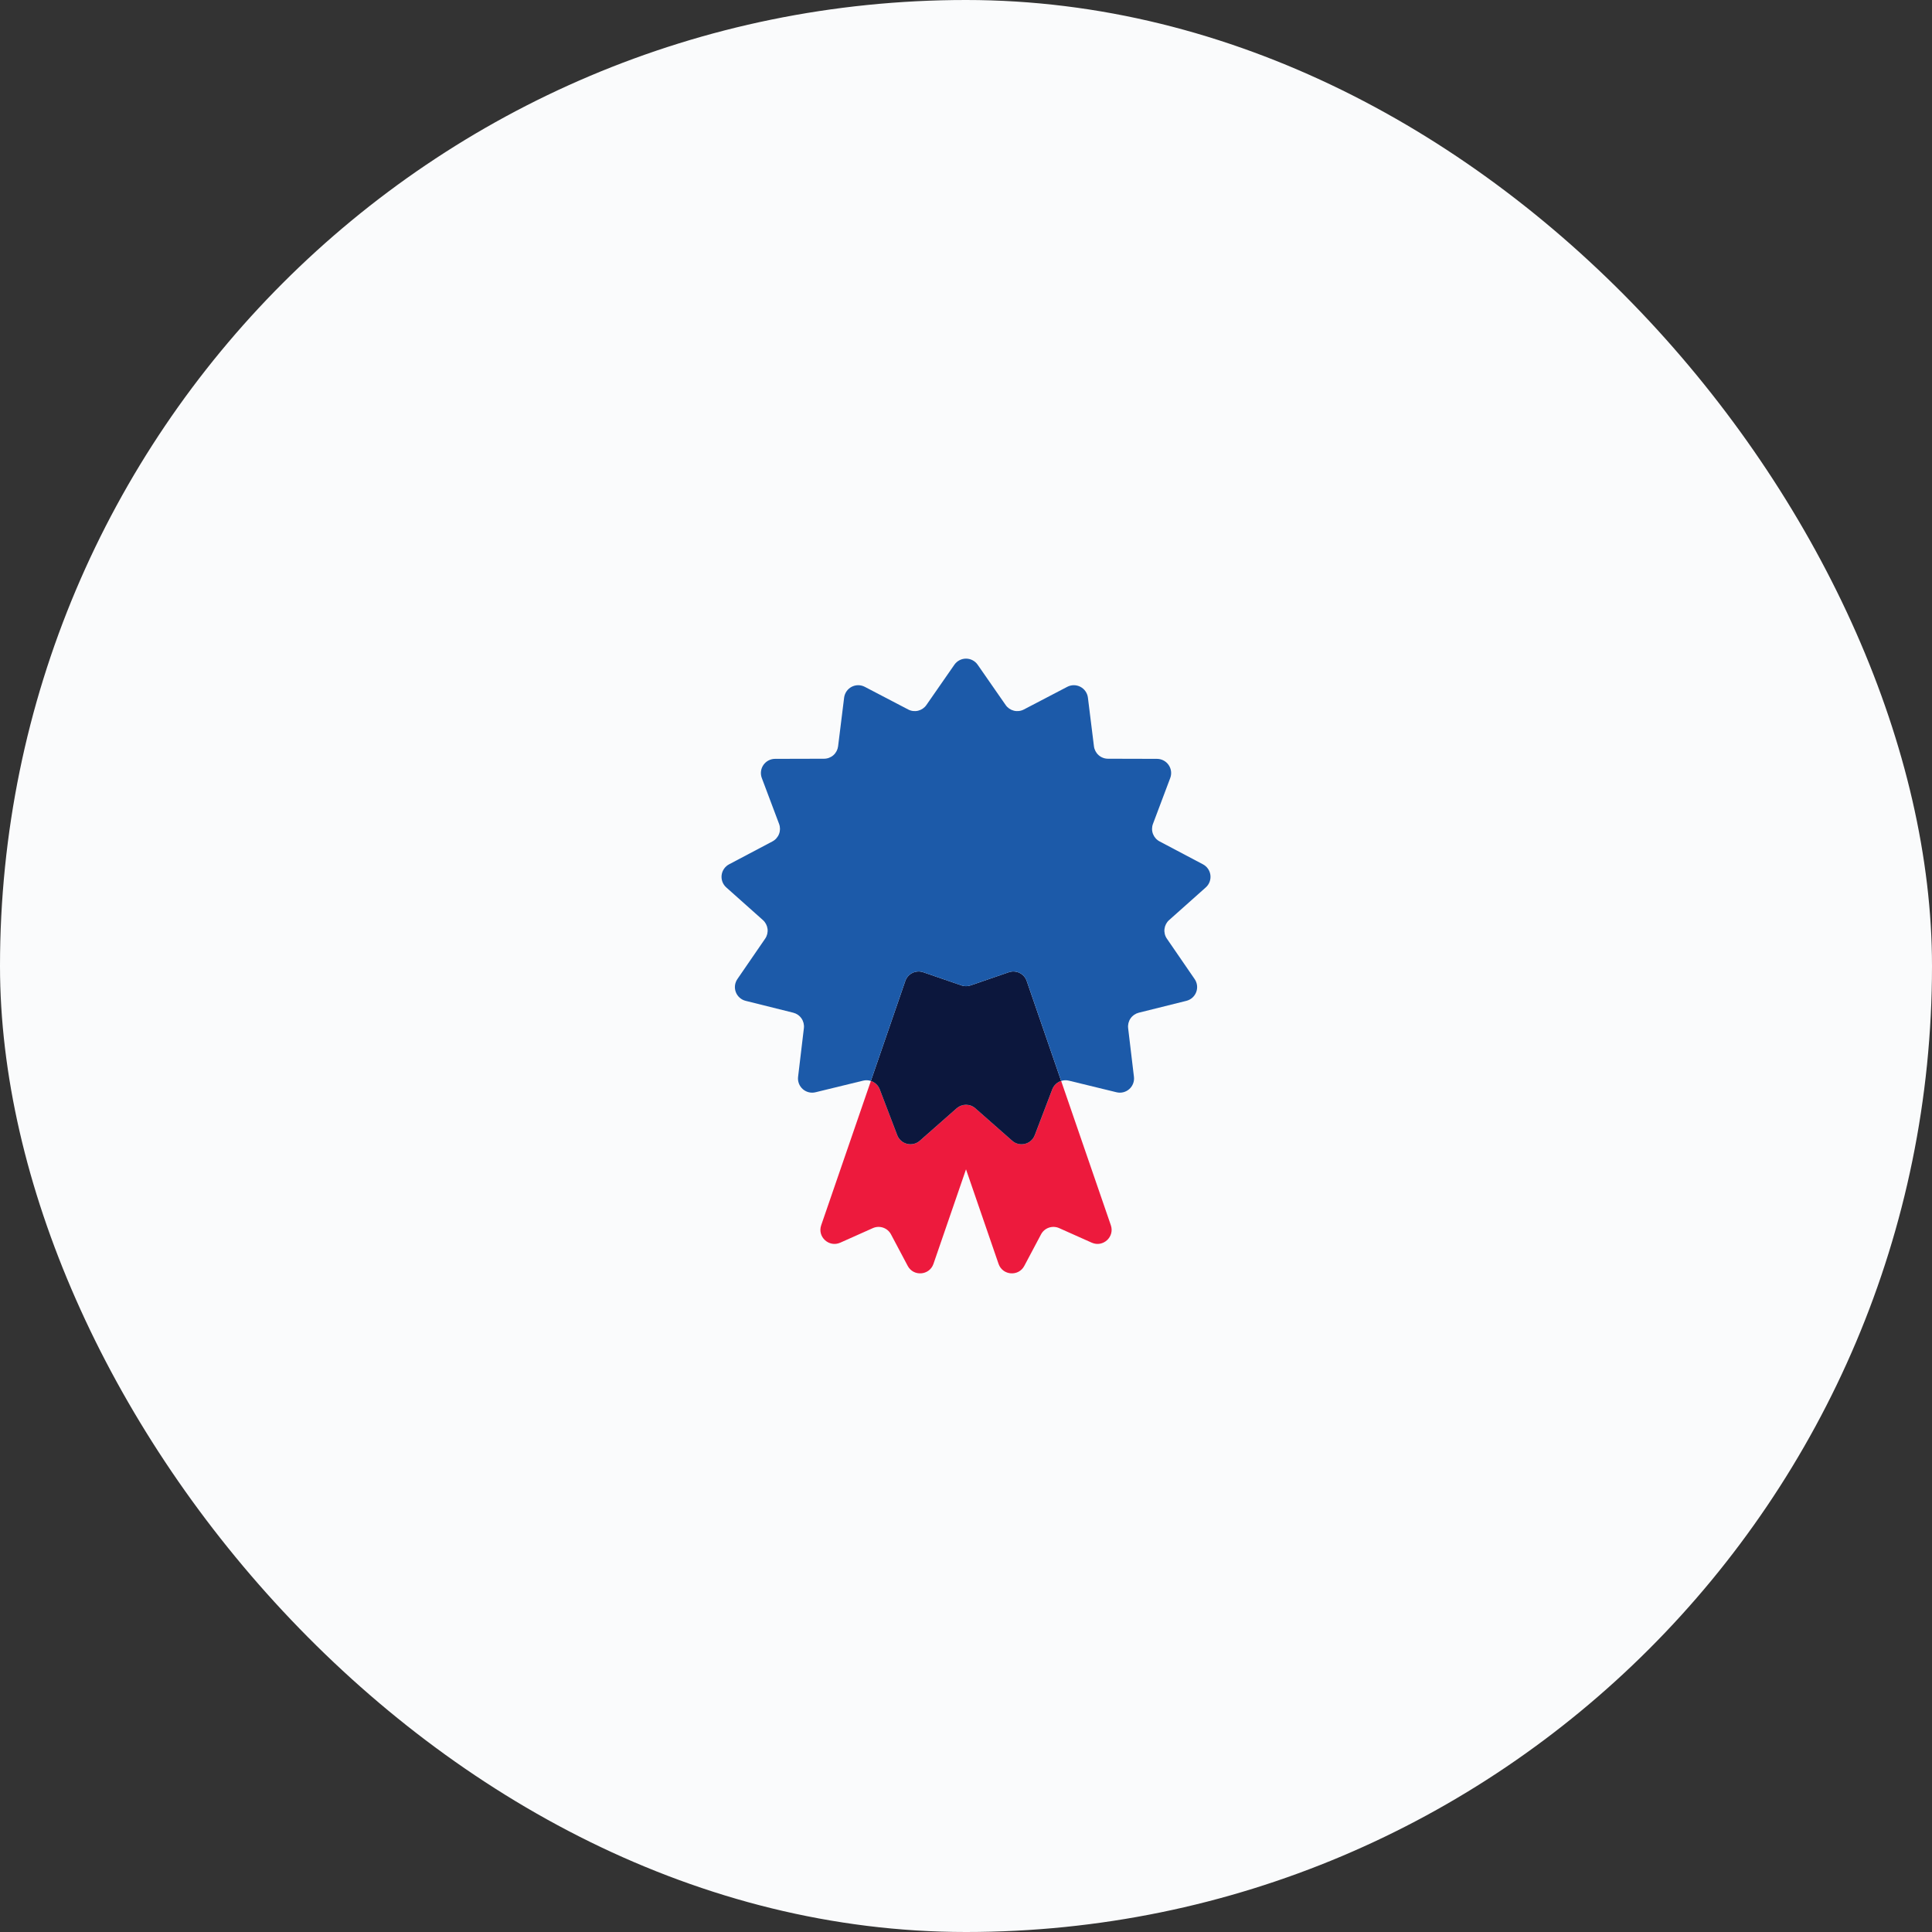 <svg width="150" height="150" viewBox="0 0 150 150" fill="none" xmlns="http://www.w3.org/2000/svg">
<rect x="0" y="0" width="150" height="150" fill="#333333" stroke="none"/>
<rect width="150" height="150" rx="75" fill="#FAFBFC"/>
<path d="M84.763 96.481L82.236 95.352C81.983 95.238 81.696 95.225 81.434 95.315C81.171 95.405 80.953 95.592 80.824 95.838L79.527 98.282C79.081 99.128 77.84 99.031 77.528 98.127L75.001 90.787L72.474 98.127C72.161 99.031 70.921 99.128 70.474 98.282L69.178 95.838C69.048 95.592 68.83 95.406 68.567 95.315C68.305 95.225 68.018 95.238 67.765 95.352L65.238 96.481C64.363 96.87 63.445 96.029 63.758 95.126L67.615 83.924C67.771 83.974 67.914 84.059 68.033 84.172C68.153 84.285 68.245 84.423 68.303 84.577L69.662 88.134C69.937 88.852 70.843 89.075 71.417 88.566L74.273 86.049C74.475 85.873 74.733 85.775 75.001 85.775C75.269 85.775 75.528 85.873 75.729 86.049L78.585 88.566C78.718 88.684 78.878 88.767 79.051 88.809C79.223 88.852 79.403 88.852 79.576 88.809C79.749 88.767 79.908 88.683 80.041 88.566C80.175 88.448 80.277 88.3 80.341 88.134L81.699 84.577C81.758 84.423 81.85 84.285 81.969 84.172C82.088 84.059 82.231 83.974 82.388 83.924L86.245 95.126C86.557 96.029 85.639 96.87 84.764 96.481H84.763Z" fill="#ED1A3D"/>
<path d="M82.387 83.924C82.23 83.974 82.087 84.059 81.968 84.172C81.849 84.285 81.757 84.424 81.698 84.577L80.34 88.134C80.065 88.852 79.159 89.075 78.584 88.566L75.728 86.05C75.527 85.873 75.268 85.775 75 85.775C74.732 85.775 74.474 85.873 74.272 86.05L71.416 88.566C71.283 88.684 71.123 88.767 70.951 88.81C70.778 88.852 70.598 88.852 70.425 88.809C70.253 88.767 70.093 88.683 69.96 88.566C69.827 88.448 69.724 88.3 69.661 88.134L68.302 84.577C68.244 84.424 68.152 84.285 68.032 84.172C67.913 84.059 67.77 83.974 67.614 83.924L70.286 76.165C70.332 76.028 70.405 75.903 70.501 75.795C70.596 75.687 70.711 75.599 70.841 75.536C70.97 75.473 71.11 75.436 71.254 75.427C71.397 75.418 71.541 75.437 71.677 75.484L74.645 76.506C74.875 76.586 75.126 76.586 75.356 76.506L78.324 75.484C78.46 75.437 78.604 75.418 78.747 75.427C78.891 75.436 79.031 75.473 79.16 75.536C79.29 75.599 79.405 75.687 79.5 75.795C79.596 75.903 79.669 76.028 79.715 76.165L82.387 83.924H82.387Z" fill="#0C173D"/>
<path d="M90.771 71.433C90.571 71.611 90.443 71.856 90.411 72.122C90.378 72.387 90.444 72.656 90.595 72.876L92.752 76.016C92.852 76.162 92.916 76.331 92.937 76.507C92.958 76.683 92.936 76.862 92.873 77.028C92.81 77.194 92.708 77.342 92.575 77.46C92.442 77.578 92.283 77.662 92.111 77.705L88.415 78.626C88.156 78.691 87.928 78.848 87.776 79.068C87.624 79.289 87.557 79.557 87.588 79.823L88.039 83.606C88.06 83.782 88.038 83.96 87.975 84.126C87.911 84.292 87.809 84.44 87.676 84.558C87.543 84.675 87.384 84.759 87.212 84.802C87.039 84.845 86.859 84.845 86.687 84.803L82.987 83.901C82.789 83.853 82.582 83.861 82.388 83.924L79.716 76.165C79.669 76.029 79.596 75.903 79.501 75.796C79.406 75.688 79.29 75.6 79.161 75.537C79.032 75.473 78.891 75.436 78.748 75.427C78.604 75.418 78.46 75.438 78.324 75.484L75.357 76.506C75.126 76.587 74.876 76.587 74.645 76.506L71.678 75.484C71.542 75.438 71.398 75.418 71.254 75.427C71.111 75.436 70.97 75.473 70.841 75.537C70.712 75.6 70.596 75.688 70.501 75.796C70.406 75.903 70.333 76.029 70.286 76.165L67.614 83.924C67.421 83.86 67.213 83.853 67.015 83.901L63.315 84.803C63.143 84.845 62.963 84.845 62.791 84.802C62.618 84.759 62.459 84.675 62.326 84.558C62.193 84.44 62.091 84.292 62.027 84.126C61.964 83.96 61.942 83.782 61.963 83.606L62.414 79.823C62.445 79.557 62.378 79.289 62.226 79.069C62.074 78.848 61.846 78.691 61.587 78.626L57.891 77.705C57.719 77.662 57.559 77.578 57.427 77.46C57.294 77.342 57.191 77.194 57.129 77.028C57.066 76.862 57.044 76.683 57.065 76.507C57.086 76.331 57.15 76.162 57.25 76.016L59.407 72.876C59.559 72.656 59.624 72.387 59.592 72.121C59.559 71.856 59.431 71.611 59.231 71.433L56.388 68.9C56.255 68.782 56.153 68.633 56.09 68.467C56.027 68.301 56.006 68.123 56.027 67.946C56.048 67.77 56.112 67.602 56.213 67.455C56.313 67.309 56.448 67.189 56.605 67.106L59.971 65.328C60.208 65.203 60.391 64.996 60.486 64.745C60.582 64.495 60.582 64.218 60.488 63.968L59.146 60.404C59.084 60.238 59.062 60.059 59.084 59.883C59.106 59.706 59.17 59.538 59.271 59.392C59.372 59.246 59.507 59.126 59.664 59.044C59.822 58.961 59.996 58.918 60.174 58.917L63.981 58.907C64.249 58.907 64.507 58.808 64.707 58.631C64.907 58.453 65.036 58.209 65.069 57.944L65.538 54.163C65.56 53.987 65.625 53.819 65.726 53.673C65.827 53.527 65.962 53.408 66.119 53.325C66.276 53.243 66.451 53.2 66.629 53.199C66.806 53.199 66.981 53.242 67.139 53.324L70.514 55.086C70.751 55.21 71.026 55.243 71.286 55.178C71.546 55.114 71.774 54.957 71.926 54.736L74.098 51.609C74.199 51.463 74.334 51.344 74.492 51.261C74.649 51.179 74.824 51.136 75.001 51.136C75.179 51.136 75.354 51.179 75.511 51.261C75.669 51.344 75.804 51.463 75.905 51.609L78.077 54.736C78.229 54.957 78.457 55.114 78.717 55.178C78.977 55.243 79.252 55.21 79.489 55.086L82.864 53.324C83.022 53.242 83.197 53.199 83.374 53.199C83.552 53.2 83.727 53.243 83.884 53.325C84.041 53.408 84.176 53.527 84.277 53.673C84.378 53.819 84.443 53.987 84.465 54.163L84.934 57.944C84.967 58.209 85.096 58.453 85.296 58.631C85.496 58.808 85.754 58.907 86.022 58.907L89.829 58.917C90.006 58.918 90.181 58.961 90.339 59.044C90.496 59.126 90.631 59.246 90.732 59.392C90.833 59.538 90.897 59.707 90.919 59.883C90.941 60.059 90.919 60.238 90.857 60.404L89.515 63.968C89.421 64.218 89.421 64.495 89.516 64.745C89.612 64.996 89.795 65.203 90.032 65.328L93.398 67.106C93.555 67.189 93.69 67.309 93.79 67.455C93.891 67.602 93.955 67.77 93.976 67.946C93.997 68.123 93.976 68.301 93.913 68.467C93.85 68.633 93.748 68.782 93.615 68.9L90.772 71.433H90.771Z" fill="#1C5AA9"/>
</svg>
